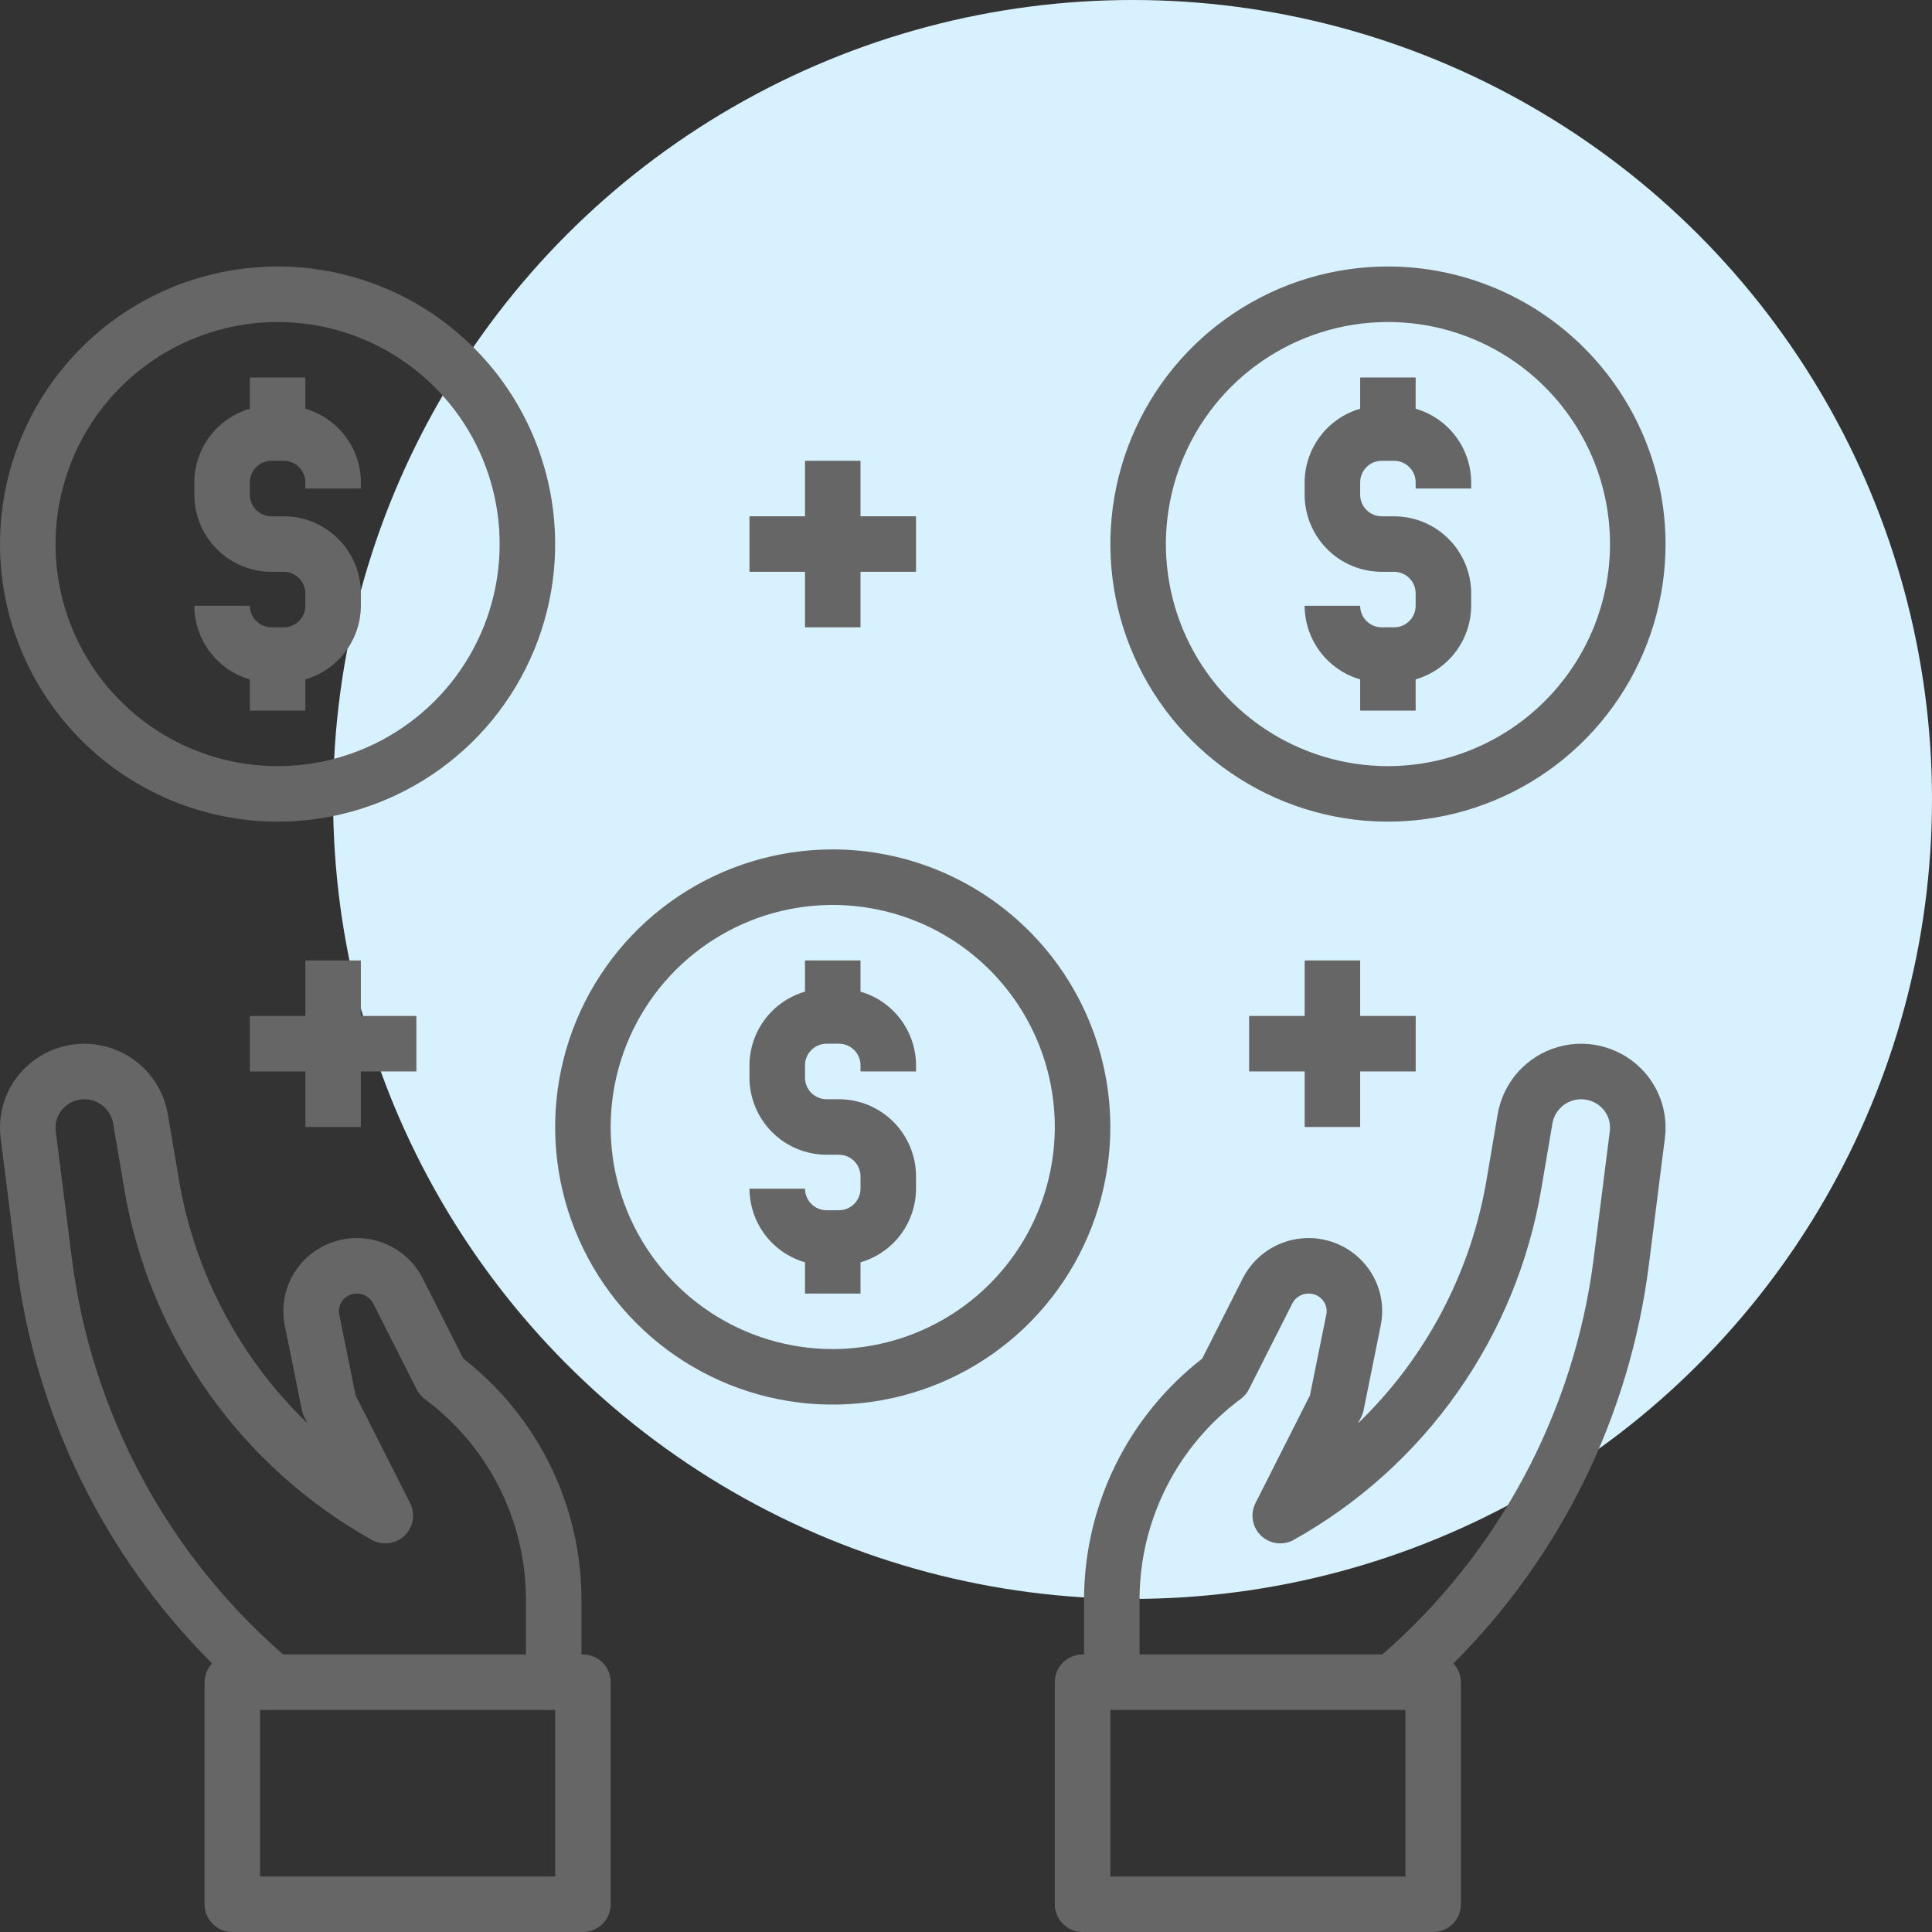 <svg width="58" height="58" viewBox="0 0 58 58" fill="none" xmlns="http://www.w3.org/2000/svg">
<rect x="0" y="0" width="58" height="58" fill="#333333" stroke="none"/>
<circle cx="34" cy="24" r="24" fill="#D8F1FF"/>
<path d="M6.141 57.167C6.141 57.388 6.229 57.6 6.385 57.756C6.541 57.913 6.753 58 6.974 58H17.5C17.721 58 17.933 57.913 18.089 57.756C18.246 57.6 18.334 57.388 18.334 57.167V50.5C18.334 50.279 18.246 50.067 18.089 49.911C17.933 49.755 17.721 49.667 17.5 49.667H17.456V48C17.451 46.607 17.129 45.234 16.514 43.984C15.899 42.734 15.008 41.641 13.909 40.786L12.689 38.376C12.522 38.048 12.275 37.767 11.972 37.558C11.669 37.349 11.319 37.219 10.952 37.18C10.586 37.14 10.216 37.193 9.875 37.332C9.534 37.471 9.234 37.693 9 37.978C8.795 38.228 8.648 38.52 8.57 38.834C8.492 39.148 8.485 39.475 8.549 39.792L9.063 42.332C9.078 42.405 9.102 42.476 9.136 42.543L9.23 42.729C7.192 40.764 5.838 38.195 5.369 35.402L5.036 33.435C4.953 32.964 4.738 32.526 4.417 32.171C4.096 31.816 3.681 31.559 3.221 31.429C2.76 31.299 2.272 31.302 1.813 31.438C1.354 31.573 0.942 31.835 0.625 32.194C0.39 32.461 0.214 32.775 0.11 33.115C0.006 33.455 -0.025 33.814 0.02 34.167L0.5 37.981C1.075 42.507 3.139 46.714 6.367 49.938C6.223 50.09 6.142 50.291 6.141 50.5V57.167ZM16.667 51.334V56.334H7.808V51.334H16.667ZM2.156 37.773L1.673 33.955C1.658 33.837 1.669 33.717 1.704 33.603C1.739 33.489 1.798 33.384 1.878 33.295C1.986 33.173 2.127 33.083 2.284 33.037C2.441 32.99 2.608 32.988 2.766 33.032C2.923 33.075 3.066 33.162 3.177 33.282C3.288 33.402 3.363 33.551 3.394 33.712L3.728 35.679C4.099 37.88 4.959 39.971 6.245 41.796C7.531 43.622 9.209 45.135 11.158 46.226C11.313 46.314 11.493 46.349 11.671 46.327C11.848 46.305 12.014 46.227 12.143 46.103C12.272 45.98 12.358 45.818 12.389 45.642C12.419 45.465 12.392 45.284 12.311 45.124L10.676 41.891L10.184 39.462C10.169 39.387 10.17 39.309 10.189 39.235C10.207 39.161 10.243 39.092 10.292 39.033C10.343 38.969 10.408 38.919 10.481 38.884C10.555 38.85 10.636 38.832 10.717 38.834C10.817 38.833 10.916 38.861 11.002 38.913C11.087 38.965 11.157 39.039 11.204 39.129L12.509 41.712C12.569 41.828 12.654 41.929 12.759 42.006C13.695 42.701 14.457 43.605 14.983 44.645C15.509 45.686 15.785 46.834 15.789 48V49.667H8.5C4.997 46.615 2.739 42.382 2.156 37.773Z" fill="#666666"/>
<path d="M36.091 40.786C34.991 41.641 34.1 42.734 33.485 43.984C32.871 45.234 32.549 46.607 32.544 48V49.667H32.499C32.278 49.667 32.066 49.755 31.91 49.911C31.754 50.067 31.666 50.279 31.666 50.5V57.167C31.666 57.388 31.754 57.6 31.91 57.756C32.066 57.913 32.278 58 32.499 58H43.025C43.246 58 43.458 57.913 43.614 57.756C43.771 57.6 43.858 57.388 43.858 57.167V50.5C43.857 50.291 43.776 50.09 43.633 49.938C46.861 46.714 48.925 42.507 49.499 37.981L49.982 34.164C50.026 33.811 49.995 33.453 49.89 33.113C49.785 32.774 49.609 32.46 49.374 32.194C49.057 31.835 48.646 31.573 48.187 31.438C47.728 31.302 47.24 31.299 46.779 31.429C46.318 31.559 45.904 31.816 45.582 32.171C45.261 32.526 45.047 32.964 44.964 33.435L44.63 35.402C44.161 38.195 42.808 40.764 40.769 42.729L40.864 42.543C40.897 42.476 40.922 42.405 40.937 42.332L41.45 39.792C41.515 39.475 41.508 39.148 41.43 38.834C41.352 38.52 41.205 38.228 40.999 37.978C40.766 37.693 40.465 37.471 40.124 37.332C39.783 37.193 39.413 37.14 39.047 37.18C38.681 37.219 38.33 37.349 38.027 37.558C37.723 37.767 37.477 38.048 37.309 38.376L36.091 40.786ZM42.192 56.334H33.333V51.334H42.192V56.334ZM38.797 39.129C38.843 39.039 38.913 38.965 38.999 38.913C39.085 38.861 39.184 38.834 39.284 38.834C39.366 38.832 39.446 38.85 39.52 38.884C39.593 38.919 39.658 38.969 39.709 39.033C39.758 39.092 39.794 39.161 39.812 39.235C39.831 39.309 39.833 39.387 39.817 39.462L39.325 41.891L37.69 45.124C37.609 45.284 37.582 45.465 37.613 45.642C37.643 45.818 37.729 45.98 37.858 46.103C37.988 46.227 38.153 46.305 38.331 46.327C38.508 46.349 38.688 46.314 38.843 46.226C40.792 45.135 42.471 43.622 43.756 41.796C45.042 39.971 45.902 37.88 46.273 35.679L46.607 33.712C46.638 33.551 46.713 33.402 46.824 33.282C46.935 33.162 47.078 33.075 47.236 33.032C47.393 32.988 47.56 32.99 47.717 33.037C47.874 33.083 48.015 33.173 48.123 33.295C48.203 33.384 48.262 33.489 48.297 33.603C48.332 33.717 48.343 33.837 48.328 33.955L47.845 37.773C47.261 42.382 45.003 46.615 41.499 49.667H34.21V48C34.214 46.833 34.49 45.683 35.017 44.641C35.544 43.6 36.307 42.695 37.244 42C37.35 41.923 37.435 41.822 37.494 41.706L38.797 39.129Z" fill="#666666"/>
<path d="M25.833 29.77V28.833H24.167V29.77C23.687 29.909 23.266 30.2 22.965 30.598C22.665 30.997 22.502 31.482 22.5 31.98V32.352C22.501 32.966 22.745 33.554 23.179 33.988C23.613 34.422 24.201 34.666 24.815 34.666H25.185C25.357 34.667 25.521 34.735 25.643 34.856C25.764 34.977 25.833 35.142 25.833 35.314V35.685C25.833 35.857 25.764 36.022 25.643 36.143C25.521 36.264 25.357 36.333 25.185 36.333H24.815C24.643 36.333 24.479 36.264 24.357 36.143C24.236 36.022 24.167 35.857 24.167 35.685H22.5C22.502 36.184 22.665 36.669 22.965 37.068C23.266 37.466 23.687 37.757 24.167 37.895V38.833H25.833V37.895C26.313 37.757 26.734 37.466 27.035 37.068C27.335 36.669 27.498 36.184 27.5 35.685V35.314C27.499 34.7 27.255 34.112 26.821 33.678C26.387 33.244 25.799 33 25.185 33H24.815C24.643 32.999 24.479 32.931 24.357 32.81C24.236 32.688 24.167 32.524 24.167 32.352V31.98C24.167 31.809 24.236 31.644 24.357 31.523C24.479 31.401 24.643 31.333 24.815 31.333H25.185C25.357 31.333 25.521 31.401 25.643 31.523C25.764 31.644 25.833 31.809 25.833 31.98V32.166H27.5V31.98C27.498 31.482 27.335 30.997 27.035 30.598C26.734 30.2 26.313 29.909 25.833 29.77Z" fill="#666666"/>
<path d="M24.999 25.5C23.351 25.5 21.74 25.989 20.37 26.904C18.999 27.82 17.931 29.122 17.3 30.644C16.67 32.167 16.505 33.843 16.826 35.459C17.148 37.076 17.941 38.56 19.107 39.726C20.272 40.891 21.757 41.685 23.374 42.007C24.99 42.328 26.666 42.163 28.188 41.532C29.711 40.902 31.013 39.834 31.928 38.463C32.844 37.093 33.333 35.481 33.333 33.833C33.33 31.624 32.452 29.506 30.889 27.944C29.327 26.381 27.209 25.502 24.999 25.5ZM24.999 40.5C23.681 40.5 22.392 40.109 21.296 39.377C20.199 38.644 19.345 37.603 18.84 36.385C18.336 35.166 18.203 33.826 18.461 32.533C18.718 31.239 19.353 30.052 20.285 29.119C21.218 28.187 22.405 27.552 23.699 27.295C24.992 27.038 26.332 27.17 27.551 27.674C28.769 28.179 29.81 29.033 30.543 30.13C31.275 31.226 31.666 32.515 31.666 33.833C31.664 35.601 30.961 37.295 29.711 38.545C28.461 39.795 26.767 40.498 24.999 40.5Z" fill="#666666"/>
<path d="M42.499 12.271V11.333H40.833V12.271C40.353 12.409 39.932 12.7 39.632 13.098C39.331 13.496 39.168 13.982 39.166 14.48V14.852C39.167 15.466 39.411 16.054 39.845 16.488C40.279 16.922 40.867 17.166 41.481 17.166H41.851C42.023 17.167 42.187 17.235 42.309 17.356C42.43 17.477 42.499 17.642 42.499 17.814V18.186C42.499 18.357 42.43 18.522 42.309 18.643C42.187 18.765 42.023 18.833 41.851 18.833H41.481C41.309 18.833 41.145 18.765 41.023 18.643C40.902 18.522 40.833 18.357 40.833 18.186H39.166C39.168 18.684 39.331 19.169 39.632 19.568C39.932 19.966 40.353 20.257 40.833 20.395V21.333H42.499V20.395C42.979 20.257 43.4 19.966 43.7 19.568C44.001 19.169 44.164 18.684 44.166 18.186V17.814C44.165 17.2 43.921 16.612 43.487 16.178C43.053 15.744 42.465 15.5 41.851 15.5H41.481C41.309 15.499 41.145 15.431 41.023 15.31C40.902 15.188 40.833 15.024 40.833 14.852V14.48C40.833 14.309 40.902 14.144 41.023 14.023C41.145 13.902 41.309 13.833 41.481 13.833H41.851C42.023 13.833 42.187 13.902 42.309 14.023C42.43 14.144 42.499 14.309 42.499 14.48V14.666H44.166V14.48C44.164 13.982 44.001 13.496 43.7 13.098C43.4 12.7 42.979 12.409 42.499 12.271Z" fill="#666666"/>
<path d="M41.667 8C40.019 8 38.408 8.489 37.038 9.404C35.667 10.32 34.599 11.622 33.968 13.144C33.338 14.667 33.173 16.343 33.494 17.959C33.816 19.576 34.609 21.06 35.775 22.226C36.94 23.391 38.425 24.185 40.042 24.506C41.658 24.828 43.334 24.663 44.856 24.032C46.379 23.402 47.681 22.334 48.596 20.963C49.512 19.593 50.001 17.982 50.001 16.333C49.998 14.124 49.12 12.006 47.557 10.444C45.995 8.881 43.877 8.002 41.667 8ZM41.667 23C40.349 23 39.06 22.609 37.964 21.877C36.867 21.144 36.013 20.103 35.508 18.885C35.004 17.666 34.871 16.326 35.129 15.033C35.386 13.739 36.021 12.552 36.953 11.619C37.886 10.687 39.074 10.052 40.367 9.795C41.66 9.538 43 9.67 44.218 10.174C45.437 10.679 46.478 11.533 47.21 12.63C47.943 13.726 48.334 15.015 48.334 16.333C48.332 18.101 47.629 19.795 46.379 21.045C45.129 22.295 43.435 22.998 41.667 23Z" fill="#666666"/>
<path d="M8.519 18.833H8.149C7.977 18.833 7.813 18.765 7.691 18.643C7.57 18.522 7.501 18.357 7.501 18.186H5.834C5.836 18.684 5.999 19.169 6.299 19.568C6.6 19.966 7.021 20.257 7.501 20.395V21.333H9.167V20.395C9.647 20.257 10.068 19.966 10.368 19.568C10.669 19.169 10.832 18.684 10.834 18.186V17.814C10.833 17.2 10.589 16.612 10.155 16.178C9.721 15.744 9.133 15.5 8.519 15.5H8.149C7.977 15.499 7.813 15.431 7.691 15.31C7.57 15.188 7.501 15.024 7.501 14.852V14.48C7.501 14.309 7.57 14.144 7.691 14.023C7.813 13.902 7.977 13.833 8.149 13.833H8.519C8.691 13.833 8.855 13.902 8.977 14.023C9.098 14.144 9.167 14.309 9.167 14.48V14.666H10.834V14.48C10.832 13.982 10.669 13.496 10.368 13.098C10.068 12.7 9.647 12.409 9.167 12.271V11.333H7.501V12.271C7.021 12.409 6.6 12.7 6.299 13.098C5.999 13.496 5.836 13.982 5.834 14.48V14.852C5.835 15.466 6.079 16.054 6.513 16.488C6.947 16.922 7.535 17.166 8.149 17.166H8.519C8.691 17.167 8.855 17.235 8.977 17.356C9.098 17.477 9.167 17.642 9.167 17.814V18.186C9.167 18.357 9.098 18.522 8.977 18.643C8.855 18.765 8.691 18.833 8.519 18.833Z" fill="#666666"/>
<path d="M8.333 24.667C9.982 24.667 11.593 24.178 12.963 23.262C14.334 22.347 15.402 21.045 16.032 19.522C16.663 18 16.828 16.324 16.506 14.708C16.185 13.091 15.391 11.606 14.226 10.441C13.06 9.275 11.576 8.482 9.959 8.16C8.343 7.839 6.667 8.004 5.144 8.634C3.622 9.265 2.32 10.333 1.404 11.704C0.489 13.074 0 14.685 0 16.333C0.002 18.543 0.881 20.661 2.443 22.223C4.006 23.785 6.124 24.664 8.333 24.667ZM8.333 9.667C9.652 9.667 10.941 10.058 12.037 10.79C13.133 11.523 13.988 12.564 14.492 13.782C14.997 15 15.129 16.341 14.872 17.634C14.615 18.927 13.98 20.115 13.047 21.047C12.115 21.98 10.927 22.615 9.634 22.872C8.341 23.129 7 22.997 5.782 22.492C4.564 21.988 3.523 21.134 2.79 20.037C2.058 18.941 1.667 17.652 1.667 16.333C1.669 14.566 2.372 12.871 3.621 11.621C4.871 10.372 6.566 9.669 8.333 9.667Z" fill="#666666"/>
<path d="M25.833 18.833V17.166H27.5V15.5H25.833V13.833H24.167V15.5H22.5V17.166H24.167V18.833H25.833Z" fill="#666666"/>
<path d="M39.167 28.833V30.5H37.5V32.166H39.167V33.833H40.833V32.166H42.5V30.5H40.833V28.833H39.167Z" fill="#666666"/>
<path d="M9.167 28.833V30.5H7.5V32.166H9.167V33.833H10.833V32.166H12.5V30.5H10.833V28.833H9.167Z" fill="#666666"/>
</svg>
